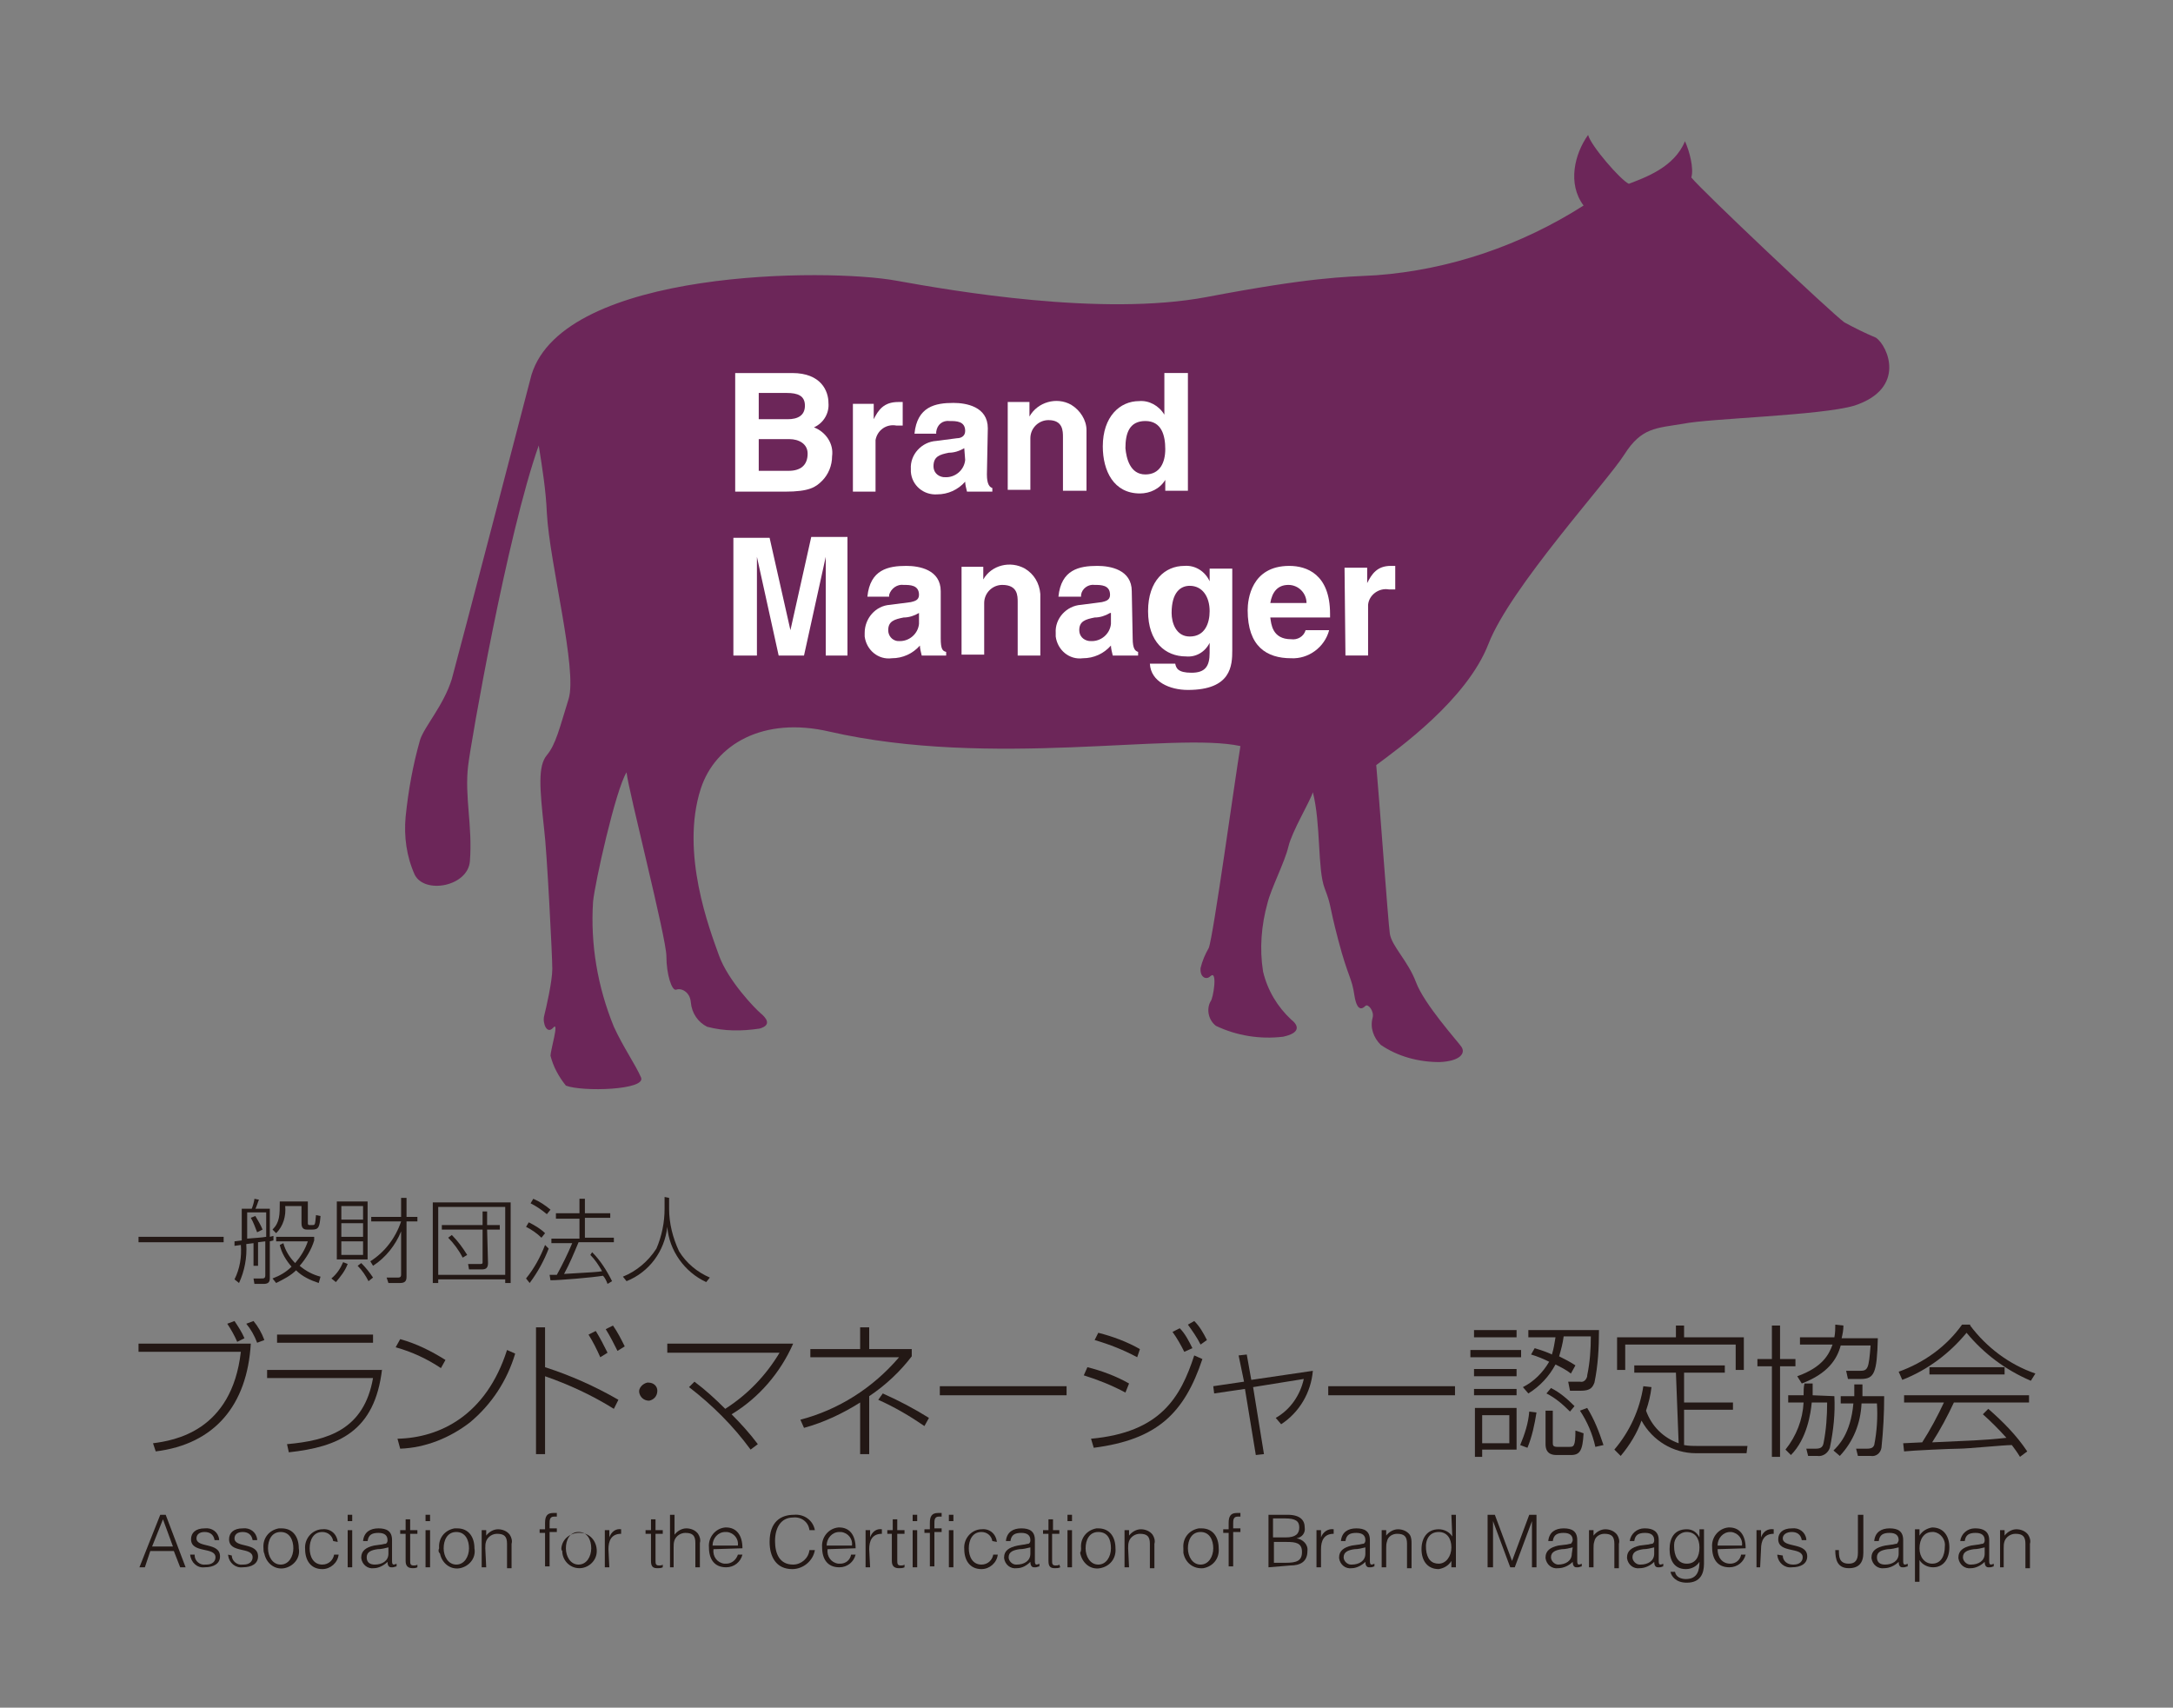 <?xml version="1.0" encoding="utf-8"?>
<!-- Generator: Adobe Illustrator 24.3.0, SVG Export Plug-In . SVG Version: 6.00 Build 0)  -->
<svg version="1.1" id="レイヤー_1" xmlns="http://www.w3.org/2000/svg" xmlns:xlink="http://www.w3.org/1999/xlink" x="0px"
	 y="0px" viewBox="0 0 240 188.6" style="enable-background:new 0 0 240 188.6;" xml:space="preserve">
<rect x="0" y="0" width="240" height="188.6" fill="#808080" stroke="none"/>
<style type="text/css">
	.st0{fill:#6C2659;}
	.st1{fill:#FFFFFF;}
	.st2{fill:#231815;}
</style>
<g id="レイヤー_2_1_">
	<g id="レイヤー_1-2">
		<path class="st0" d="M207.2,37.3c-1.2-0.5-2.4-1.1-3.5-1.7c-1.4-1-15.8-14.6-16.9-16c0.3-1-0.2-2.9-0.7-4c-1.2,2.9-4.4,4-6.2,4.7
			c-0.9-0.4-4.2-4.2-4.5-5.4c-1.5,2.1-2.3,5.4-0.5,7.8c-6.9,4.4-14.8,7.1-22.9,7.7c-3.7,0.2-7.1,0.2-18.7,2.4S105.1,32.1,99,31
			c-7.6-1.4-36.7-1.3-40.3,10.4c-0.1,0.4-8.1,31.1-8.8,33.6c-0.9,2.9-3,5.2-3.5,6.7c-0.8,2.8-1.3,5.6-1.6,8.5
			c-0.2,2.2,0.1,4.4,1,6.4c1.1,2.2,5.9,1.3,6.1-1.5c0.3-3.9-0.6-7.1-0.2-10.5c0.3-2.6,4.3-25.5,7.8-35.4c0.4,2.5,0.8,5,0.9,7.5
			c0.3,5.5,3.4,17.3,2.4,20.5s-1.4,5-2.4,6.2s-0.8,3.6-0.3,8.2c0.3,2.3,0.9,14,0.9,15.4s-0.7,4.4-0.9,5.2s0.3,2.1,1,1.3
			s-0.3,2.5-0.3,3.1c0.3,1.2,0.9,2.3,1.7,3.3c1.8,0.7,8.9,0.5,8.3-0.9s-2-3.4-3-5.6c-1.8-4.4-2.6-9.1-2.3-13.8
			c0.2-2.1,2.5-12.4,3.7-14.3c0.2,2,4.4,18.3,4.4,20.3s0.6,3.9,1.1,3.7s1.5,0.2,1.6,1.4c0.1,1.2,0.8,2.2,1.8,2.7
			c1.9,0.5,3.8,0.5,5.8,0.2c1.4-0.4,0.7-1.2,0.1-1.7s-3.6-3.6-4.6-6.4s-4.3-11.3-2-18.4c1.6-4.9,6.9-8,14.2-6.3
			c17.9,4.1,38.1,0,45.4,1.6c-0.6,3.6-3,21.1-3.5,22.3c-0.4,0.7-0.7,1.4-0.9,2.2c-0.1,1,0.6,1.4,1.1,0.9c0.8-0.7,0.3,2.5,0,2.8
			c-0.5,0.9-0.2,2.1,0.6,2.7c2.3,1.1,4.9,1.5,7.4,1.2c1.9-0.4,1.8-1.2,0.9-1.9c-1.5-1.4-2.6-3.2-3.1-5.3c-0.4-2.5-0.2-5.1,0.5-7.6
			c0.4-1.6,1.9-4.5,2.3-6.2s2.4-5,2.7-6c0.9,3.5,0.5,8.5,1.3,10.6s0.4,1.5,1.5,5.7s1.5,4.1,1.8,6.2c0.3,1.8,0.9,1.4,1.2,1.1
			s1,0.6,0.8,1.3c-0.3,1.1,0.1,2.2,0.9,3c1.9,1.3,4.2,1.9,6.5,1.9c2.3-0.1,2.9-1,2.4-1.7s-4.1-4.7-5-7.1s-2.7-4-2.9-5.4
			s-1.2-15.4-1.5-18.6c2.4-1.8,10-7.2,12.4-13.4s13.1-17.9,15-20.9s3.5-2.9,6.5-3.4c2.9-0.6,15.2-0.9,18.9-2
			C210.6,42.9,208.5,38.2,207.2,37.3z"/>
		<path class="st1" d="M81.2,41.2h6.3c3.2,0,4,2,4,3.3c0.1,1.1-0.5,2.2-1.6,2.7c1.3,0.5,2.2,1.8,2,3.2c0,1-0.4,2-1.1,2.7
			c-0.7,0.7-1.4,1.2-4.1,1.2h-5.5V41.2z M83.8,46.3H87c1.1,0,1.9-0.4,1.9-1.5s-0.8-1.4-2-1.4h-3.1L83.8,46.3z M83.8,52h3.3
			c1.3,0,2.1-0.6,2.1-1.9c0-1.1-1-1.6-2-1.6h-3.4L83.8,52z"/>
		<path class="st1" d="M94.1,44.6h2.4v1.7l0,0c0.5-1,1.1-1.9,2.7-1.9h0.5V47c-0.2,0-0.5,0-0.7,0c-1.1-0.2-2.1,0.5-2.3,1.6
			c0,0.2,0,0.5,0,0.7v5h-2.5V44.6z"/>
		<path class="st1" d="M109,52.4c0,1.1,0.3,1.4,0.6,1.5v0.4h-2.8c-0.1-0.4-0.2-0.8-0.2-1.1c-0.8,0.9-1.9,1.4-3.1,1.4
			c-1.5,0.1-2.8-1-2.9-2.5c0-0.1,0-0.2,0-0.3c-0.1-1.6,1.2-3,2.8-3.1l2.3-0.3c0.4,0,0.9-0.2,0.9-0.8c0-1.1-1-1.1-1.7-1.1
			c-0.8-0.1-1.4,0.4-1.5,1.2c0,0.1,0,0.1,0,0.2h-2.4c0.3-3,2.3-3.4,4.3-3.4c1.4,0,3.8,0.4,3.8,2.8L109,52.4z M106.5,49.5
			c-0.5,0.3-1.1,0.5-1.7,0.5c-1,0.2-1.7,0.4-1.7,1.5c0,0.6,0.4,1.1,1.1,1.2c0,0,0.1,0,0.1,0c1.2,0.1,2.2-0.8,2.3-1.9L106.5,49.5z"/>
		<path class="st1" d="M120,54.2h-2.6v-5.9c0-0.7,0-1.9-1.6-1.9c-1.1,0-2,0.9-2,2c0,0.1,0,0.2,0,0.2v5.5h-2.5v-9.7h2.4V46l0,0
			c0.9-1.6,3-2.2,4.6-1.3c1,0.6,1.7,1.7,1.7,2.8V54.2z"/>
		<path class="st1" d="M131.2,54.2h-2.5V53l0,0c-0.6,1-1.7,1.5-2.8,1.5c-2.9,0-4.1-2.5-4.1-5.2c0-3.3,1.9-5,4-5
			c1.1-0.1,2.2,0.5,2.8,1.5l0,0v-4.6h2.6L131.2,54.2z M126.5,52.4c1.6,0,2.2-1.3,2.2-2.8s-0.4-3.1-2.2-3.1s-2.2,1.4-2.2,3
			C124.4,50.6,124.8,52.4,126.5,52.4z"/>
		<path class="st1" d="M93.7,72.4h-2.5V61.5l0,0l-2.4,10.9H86l-2.4-10.9l0,0v10.9h-2.6v-13h4l2.3,10.2l0,0l2.3-10.3h4V72.4z"/>
		<path class="st1" d="M103.9,70.5c0,1.2,0.2,1.4,0.6,1.5v0.4h-2.7c-0.1-0.4-0.2-0.8-0.2-1.1c-0.8,0.9-1.9,1.4-3.1,1.4
			c-1.5,0.2-2.8-0.9-3-2.4c0-0.1,0-0.3,0-0.4c0-1.6,1.2-3,2.8-3.1l2.3-0.3c0.4-0.1,0.9-0.2,0.9-0.8c0-1.1-1-1.1-1.7-1.1
			c-0.7-0.1-1.4,0.4-1.6,1.1c0,0.1,0,0.1,0,0.2h-2.4c0.3-3,2.3-3.4,4.3-3.4c1.4,0,3.8,0.4,3.8,2.8L103.9,70.5z M101.5,67.7
			c-0.5,0.3-1.1,0.5-1.7,0.5c-1,0.2-1.7,0.4-1.7,1.4c0,0.6,0.4,1.1,1,1.2c0,0,0.1,0,0.1,0c1.2,0.1,2.2-0.8,2.3-1.9L101.5,67.7z"/>
		<path class="st1" d="M114.9,72.4h-2.5v-5.9c0-0.7,0-1.9-1.7-1.9c-1.1,0-2,0.9-2,2c0,0.1,0,0.2,0,0.2v5.5h-2.5v-9.7h2.4v1.4l0,0
			c0.9-1.6,3-2.1,4.6-1.2c1,0.6,1.6,1.6,1.7,2.8L114.9,72.4z"/>
		<path class="st1" d="M125.1,70.5c0,1.2,0.3,1.4,0.6,1.5v0.4h-2.8c-0.1-0.4-0.2-0.8-0.2-1.1c-0.8,0.9-1.9,1.4-3.1,1.4
			c-1.5,0.2-2.8-0.9-3-2.4c0-0.1,0-0.3,0-0.4c-0.1-1.6,1.2-3,2.8-3.1c0,0,0,0,0,0l2.3-0.3c0.4-0.1,0.9-0.2,0.9-0.8
			c0-1.1-1-1.1-1.7-1.1c-0.7-0.1-1.4,0.4-1.5,1.1c0,0.1,0,0.1,0,0.2h-2.5c0.3-3,2.3-3.4,4.3-3.4c1.4,0,3.8,0.4,3.8,2.8L125.1,70.5z
			 M122.6,67.7c-0.5,0.3-1.1,0.5-1.7,0.5c-1,0.2-1.7,0.4-1.7,1.4c0,0.6,0.4,1.1,1.1,1.2c0,0,0.1,0,0.1,0c1.2,0.1,2.2-0.8,2.3-1.9
			V67.7z"/>
		<path class="st1" d="M136.1,62.7v9.1c0,1.7-0.1,4.4-4.9,4.4c-2,0-4.1-0.9-4.2-2.9h2.8c0.1,0.5,0.3,1,1.8,1s2-0.7,2-2.2V71l0,0
			c-0.5,1-1.5,1.6-2.6,1.5c-2.3,0-4.2-1.6-4.2-5s1.9-5,4-5c1.2-0.1,2.3,0.6,2.8,1.7l0,0v-1.4H136.1z M131.4,70.3
			c1.7,0,2.2-1.5,2.2-2.8c0-1.6-0.8-2.8-2.2-2.8c-1,0-2,0.7-2,3C129.4,68.8,129.9,70.3,131.4,70.3z"/>
		<path class="st1" d="M146.8,69.6c-0.5,1.9-2.3,3.2-4.2,3.1c-2.7,0-4.8-1.3-4.8-5.3c0-1.2,0.4-4.9,4.6-4.9c1.9,0,4.5,0.9,4.5,5.3
			v0.4h-6.6c0.1,0.7,0.2,2.4,2.3,2.4c0.7,0.1,1.4-0.3,1.6-1L146.8,69.6z M144.3,66.6c0-1.1-0.9-2-2-2c-1.2,0-1.8,0.8-2,2H144.3z"/>
		<path class="st1" d="M148.5,62.7h2.5v1.7l0,0c0.5-1,1.1-1.9,2.6-1.9c0.2,0,0.3,0,0.5,0v2.6c-0.2,0-0.5,0-0.7,0
			c-1.1-0.2-2.2,0.6-2.3,1.7c0,0.2,0,0.4,0,0.6v5h-2.5L148.5,62.7z"/>
		<path class="st2" d="M15.4,173.1l2.3-5.8h0.6l2.2,5.8h-0.6l-0.7-1.8h-2.6l-0.6,1.8H15.4z M16.8,170.8h2.3l-1.1-3L16.8,170.8z"/>
		<path class="st2" d="M21.5,171.8c0,0.6,0.6,1.1,1.2,1c0,0,0,0,0.1,0c0.7,0,1-0.4,1-0.8c0-1.2-2.7-0.4-2.7-2c0-0.7,0.5-1.2,1.5-1.2
			c0.8-0.1,1.5,0.4,1.6,1.2c0,0,0,0.1,0,0.1h-0.5c-0.1-0.6-0.5-0.9-1.1-0.9s-0.9,0.3-0.9,0.7c0,1.1,2.6,0.4,2.6,2
			c0,0.8-0.7,1.2-1.7,1.2c-0.8,0.1-1.5-0.5-1.6-1.4c0,0,0,0,0,0H21.5z"/>
		<path class="st2" d="M25.6,171.8c0,0.6,0.6,1.1,1.2,1c0,0,0.1,0,0.1,0c0.7,0,1-0.4,1-0.8c0-1.2-2.6-0.4-2.6-2
			c0-0.7,0.5-1.2,1.5-1.2c0.8-0.1,1.5,0.4,1.6,1.2c0,0,0,0.1,0,0.1h-0.5c-0.1-0.6-0.5-0.9-1.1-0.9s-0.9,0.3-0.9,0.7
			c0,1.1,2.6,0.4,2.6,2c0,0.8-0.7,1.2-1.7,1.2c-0.8,0.1-1.5-0.5-1.6-1.3c0,0,0-0.1,0-0.1L25.6,171.8z"/>
		<path class="st2" d="M29.1,171c-0.1-1.1,0.6-2,1.7-2.2c0.1,0,0.2,0,0.3,0c1.3,0,1.9,1,1.9,2.2c0.2,1.1-0.6,2-1.6,2.2
			c-1.1,0.2-2-0.6-2.2-1.6C29.1,171.4,29.1,171.2,29.1,171L29.1,171z M31,169.2c-1,0-1.4,0.9-1.4,1.8s0.5,1.8,1.4,1.8
			s1.4-0.9,1.4-1.8S32,169.2,31,169.2z"/>
		<path class="st2" d="M36.8,170.2c-0.1-0.6-0.6-1-1.2-1c-1,0-1.4,0.9-1.4,1.8s0.4,1.8,1.4,1.8c0.7,0,1.2-0.5,1.3-1.1h0.5
			c-0.1,0.9-0.9,1.6-1.8,1.6c-1.3,0-1.9-1-1.9-2.2c-0.1-1.1,0.7-2.1,1.8-2.2c0,0,0.1,0,0.1,0c0.9-0.1,1.6,0.5,1.7,1.4c0,0,0,0,0,0
			L36.8,170.2z"/>
		<path class="st2" d="M38.4,168v-0.7h0.5v0.7H38.4z M38.4,173.1v-4.1h0.5v4.1H38.4z"/>
		<path class="st2" d="M42,170.6c0.2,0,0.4-0.1,0.6-0.1c0.2-0.1,0.2-0.3,0.2-0.4c0-0.5-0.3-0.8-1-0.8s-1.1,0.2-1.2,0.9h-0.5
			c0.1-1,0.8-1.4,1.7-1.4s1.5,0.3,1.5,1.3v2.3c0,0.4,0.1,0.5,0.5,0.3v0.3c-0.1,0-0.3,0.1-0.4,0.1c-0.1,0-0.1,0-0.2,0
			c-0.3,0-0.4-0.3-0.4-0.6c-0.4,0.4-1,0.7-1.5,0.7c-0.7,0.1-1.3-0.4-1.4-1.1c0,0,0,0,0-0.1c0-0.7,0.5-1.1,1.4-1.3L42,170.6z
			 M42.9,170.9c-0.4,0.1-0.8,0.2-1.2,0.2c-0.7,0.1-1.2,0.3-1.2,0.9s0.4,0.8,0.9,0.8c0.8,0,1.5-0.4,1.5-1.2V170.9z"/>
		<path class="st2" d="M46.1,173.1c-0.2,0.1-0.4,0.1-0.5,0.1c-0.5,0-0.8-0.2-0.8-0.8v-3h-0.6V169h0.6v-1.2h0.5v1.2h0.8v0.4h-0.8v2.9
			c0,0.4,0,0.6,0.4,0.6c0.1,0,0.3,0,0.4-0.1V173.1z"/>
		<path class="st2" d="M47,168v-0.7h0.5v0.7H47z M47,173.1v-4.1h0.5v4.1H47z"/>
		<path class="st2" d="M48.5,171c-0.1-1.1,0.6-2,1.7-2.2c0.1,0,0.2,0,0.3,0c1.3,0,1.9,1,1.9,2.2c0.2,1.1-0.6,2-1.6,2.2
			c-1.1,0.2-2-0.6-2.2-1.6C48.4,171.4,48.4,171.2,48.5,171z M50.4,169.2c-1,0-1.4,0.9-1.4,1.8s0.5,1.8,1.4,1.8s1.4-0.9,1.4-1.8
			S51.4,169.2,50.4,169.2L50.4,169.2z"/>
		<path class="st2" d="M53.7,173.1h-0.5v-4.1h0.5v0.6c0.3-0.4,0.8-0.7,1.3-0.7c0.5,0,1,0.2,1.3,0.6c0.2,0.3,0.3,0.7,0.2,1v2.7H56
			v-2.7c0-0.8-0.3-1.1-1.1-1.1c-0.5,0-1,0.3-1.2,0.8c-0.1,0.3-0.1,0.5-0.1,0.8L53.7,173.1z"/>
		<path class="st2" d="M59.6,169.3v-0.4h0.6v-0.7c0-0.7,0.2-1.1,0.9-1.1c0.1,0,0.3,0,0.4,0v0.4h-0.3c-0.5,0-0.5,0.4-0.5,0.8v0.5h0.8
			v0.4h-0.8v3.8h-0.5v-3.7H59.6z"/>
		<path class="st2" d="M62,171c0.1-1.1,1.1-1.8,2.2-1.7c1.1,0.1,1.8,1.1,1.7,2.2c-0.1,1-1,1.7-1.9,1.7c-1.1,0-1.9-0.9-1.9-1.9
			C62,171.2,62,171.1,62,171z M63.9,169.2c-1,0-1.4,0.9-1.4,1.8s0.5,1.8,1.4,1.8s1.4-0.9,1.4-1.8S64.9,169.2,63.9,169.2L63.9,169.2z
			"/>
		<path class="st2" d="M67.3,173.1h-0.5v-4.1h0.5v0.8l0,0c0.2-0.6,0.7-1,1.3-0.9v0.5c-1.1,0-1.4,0.8-1.4,1.7L67.3,173.1z"/>
		<path class="st2" d="M73.2,173.1c-0.2,0.1-0.4,0.1-0.6,0.1c-0.5,0-0.7-0.2-0.7-0.8v-3h-0.6V169h0.6v-1.2h0.5v1.2h0.8v0.4h-0.8v2.9
			c0,0.4,0,0.6,0.4,0.6c0.1,0,0.3,0,0.4-0.1L73.2,173.1z"/>
		<path class="st2" d="M74,173.1v-5.8h0.5v2.2c0.3-0.4,0.8-0.7,1.3-0.7c0.5,0,1,0.2,1.3,0.6c0.2,0.3,0.3,0.7,0.2,1v2.7h-0.5v-2.7
			c0-0.8-0.3-1.1-1.1-1.1c-0.5,0-1,0.3-1.2,0.8c-0.1,0.3-0.1,0.5-0.1,0.8v2.2L74,173.1z"/>
		<path class="st2" d="M78.8,171.1c-0.1,0.8,0.4,1.5,1.2,1.6c0.1,0,0.1,0,0.2,0c0.6,0,1.1-0.4,1.3-1H82c-0.2,0.8-0.9,1.4-1.8,1.4
			c-1.3,0-1.9-0.9-1.9-2.2c-0.1-1.1,0.7-2.1,1.8-2.2c0,0,0.1,0,0.1,0c1.1,0,1.8,0.8,1.8,2.3L78.8,171.1z M81.5,170.7
			c0.1-0.7-0.4-1.4-1.2-1.5c-0.1,0-0.1,0-0.2,0c-0.8,0-1.4,0.7-1.4,1.5H81.5z"/>
		<path class="st2" d="M89.4,169c-0.1-0.9-0.9-1.5-1.8-1.4c-1.4,0-2,1.2-2,2.6s0.5,2.6,2,2.6c0.9,0,1.7-0.7,1.8-1.6H90
			c-0.2,1.2-1.3,2.1-2.5,2.1c-1.8,0-2.5-1.4-2.5-3c0-2.2,1.2-3,2.7-3c1.1-0.1,2.1,0.6,2.3,1.7H89.4z"/>
		<path class="st2" d="M91.4,171.1c-0.1,0.8,0.4,1.5,1.2,1.6c0.1,0,0.1,0,0.2,0c0.6,0,1.1-0.4,1.2-1h0.5c-0.2,0.8-0.9,1.4-1.8,1.4
			c-1.3,0-1.9-0.9-1.9-2.2c-0.1-1.1,0.7-2.1,1.8-2.2c0,0,0.1,0,0.1,0c1.1,0,1.8,0.8,1.8,2.3L91.4,171.1z M94.1,170.7
			c0.1-0.7-0.4-1.4-1.2-1.5c-0.1,0-0.1,0-0.2,0c-0.8,0-1.4,0.7-1.4,1.5H94.1z"/>
		<path class="st2" d="M96.1,173.1h-0.5v-4.1h0.5v0.8l0,0c0.2-0.6,0.7-1,1.3-0.9v0.5c-1.1,0-1.4,0.8-1.4,1.7L96.1,173.1z"/>
		<path class="st2" d="M99.9,173.1c-0.2,0.1-0.4,0.1-0.6,0.1c-0.5,0-0.8-0.2-0.8-0.8v-3H98V169h0.6v-1.2h0.5v1.2h0.8v0.4h-0.8v2.9
			c0,0.4,0,0.6,0.4,0.6c0.1,0,0.3,0,0.4-0.1L99.9,173.1z"/>
		<path class="st2" d="M100.8,168v-0.7h0.5v0.7H100.8z M100.8,173.1v-4.1h0.5v4.1H100.8z"/>
		<path class="st2" d="M102.1,169.3v-0.4h0.6v-0.7c0-0.7,0.2-1.1,0.9-1.1c0.1,0,0.3,0,0.4,0v0.4h-0.3c-0.5,0-0.5,0.4-0.5,0.8v0.5
			h0.8v0.4h-0.8v3.8h-0.5v-3.7H102.1z"/>
		<path class="st2" d="M104.8,168v-0.7h0.5v0.7H104.8z M104.8,173.1v-4.1h0.5v4.1H104.8z"/>
		<path class="st2" d="M109.6,170.2c-0.1-0.6-0.6-1-1.2-1c-1,0-1.4,0.9-1.4,1.8s0.4,1.8,1.4,1.8c0.7,0,1.2-0.5,1.3-1.1h0.5
			c-0.1,0.9-0.9,1.6-1.8,1.6c-1.3,0-1.9-1-1.9-2.2c-0.1-1.1,0.7-2.1,1.8-2.2c0,0,0.1,0,0.1,0c0.9-0.1,1.6,0.5,1.7,1.4c0,0,0,0,0,0
			L109.6,170.2z"/>
		<path class="st2" d="M113,170.6c0.2,0,0.4-0.1,0.6-0.1c0.2-0.1,0.2-0.3,0.2-0.4c0-0.5-0.3-0.8-1-0.8s-1.1,0.2-1.2,0.9h-0.5
			c0.1-1,0.8-1.4,1.7-1.4s1.5,0.3,1.5,1.3v2.3c0,0.4,0.1,0.5,0.5,0.3v0.3c-0.1,0-0.3,0.1-0.4,0.1h-0.2c-0.3,0-0.4-0.3-0.4-0.6
			c-0.4,0.4-0.9,0.7-1.5,0.7c-0.7,0.1-1.3-0.4-1.4-1.1c0,0,0-0.1,0-0.1c0-0.7,0.5-1.1,1.5-1.3L113,170.6z M113.8,170.9
			c-0.4,0.1-0.8,0.2-1.2,0.2c-0.7,0.1-1.2,0.3-1.2,0.9c0,0.4,0.4,0.8,0.8,0.8c0,0,0,0,0.1,0c0.8,0,1.5-0.4,1.5-1.2V170.9z"/>
		<path class="st2" d="M117.1,173.1c-0.2,0.1-0.4,0.1-0.6,0.1c-0.5,0-0.7-0.2-0.7-0.8v-3h-0.6V169h0.6v-1.2h0.5v1.2h0.7v0.4h-0.8
			v2.9c0,0.4,0,0.6,0.4,0.6c0.1,0,0.3,0,0.4-0.1L117.1,173.1z"/>
		<path class="st2" d="M117.9,168v-0.7h0.5v0.7H117.9z M117.9,173.1v-4.1h0.5v4.1H117.9z"/>
		<path class="st2" d="M119.4,171c-0.1-1.1,0.6-2,1.7-2.2c0.1,0,0.2,0,0.2,0c1.3,0,1.9,1,1.9,2.2c0.1,1.1-0.6,2-1.7,2.2
			s-2-0.6-2.2-1.7C119.4,171.3,119.4,171.2,119.4,171z M121.3,169.2c-1,0-1.4,0.9-1.4,1.8s0.5,1.8,1.4,1.8s1.4-0.9,1.4-1.8
			S122.4,169.2,121.3,169.2L121.3,169.2z"/>
		<path class="st2" d="M124.7,173.1h-0.5v-4.1h0.5v0.6c0.3-0.4,0.8-0.7,1.3-0.7c0.5,0,1,0.2,1.3,0.6c0.2,0.3,0.3,0.7,0.2,1v2.7H127
			v-2.7c0-0.8-0.3-1.1-1.1-1.1c-0.5,0-1,0.3-1.2,0.8c-0.1,0.3-0.1,0.5-0.1,0.8L124.7,173.1z"/>
		<path class="st2" d="M130.7,171c-0.1-1.1,0.6-2,1.7-2.2c0.1,0,0.2,0,0.3,0c1.3,0,1.9,1,1.9,2.2c0.1,1.1-0.6,2-1.7,2.2
			c-1.1,0.1-2-0.6-2.2-1.7C130.7,171.3,130.7,171.2,130.7,171L130.7,171z M132.6,169.2c-1,0-1.4,0.9-1.4,1.8s0.5,1.8,1.4,1.8
			s1.4-0.9,1.4-1.8S133.6,169.2,132.6,169.2L132.6,169.2z"/>
		<path class="st2" d="M135.1,169.3v-0.4h0.6v-0.7c0-0.7,0.2-1.1,0.9-1.1c0.1,0,0.3,0,0.4,0v0.4h-0.3c-0.5,0-0.5,0.4-0.5,0.8v0.5
			h0.8v0.4h-0.8v3.8h-0.5v-3.7H135.1z"/>
		<path class="st2" d="M140.1,173.1v-5.8h2.1c1.4,0,1.9,0.6,1.9,1.4c0.1,0.6-0.3,1.1-0.9,1.2l0,0c0.7,0.1,1.3,0.7,1.2,1.4
			c0,0,0,0,0,0c0,1.2-0.8,1.6-1.9,1.6L140.1,173.1z M140.6,169.8h1.4c1.1,0,1.5-0.4,1.5-1.1s-0.4-1-1.6-1h-1.3L140.6,169.8z
			 M140.6,172.6h1.4c1.2,0,1.8-0.2,1.8-1.2s-0.7-1.1-1.7-1.1h-1.4V172.6z"/>
		<path class="st2" d="M145.9,173.1h-0.5v-4.1h0.5v0.8l0,0c0.2-0.6,0.8-1,1.4-0.9v0.5c-1.1,0-1.4,0.8-1.4,1.7L145.9,173.1z"/>
		<path class="st2" d="M150,170.6c0.2,0,0.4-0.1,0.6-0.1c0.2-0.1,0.2-0.3,0.2-0.4c0-0.5-0.3-0.8-1-0.8s-1.1,0.2-1.2,0.9h-0.5
			c0.1-1,0.8-1.4,1.7-1.4s1.5,0.3,1.5,1.3v2.3c0,0.4,0.1,0.5,0.5,0.3v0.3c-0.1,0-0.2,0.1-0.4,0.1c-0.1,0-0.1,0-0.2,0
			c-0.3,0-0.4-0.3-0.4-0.6c-0.4,0.4-1,0.7-1.5,0.7c-0.7,0.1-1.3-0.4-1.4-1.1c0,0,0-0.1,0-0.1c0-0.7,0.5-1.1,1.4-1.3L150,170.6z
			 M150.8,170.9c-0.4,0.1-0.8,0.2-1.2,0.2c-0.7,0.1-1.2,0.3-1.2,0.9c0,0.4,0.4,0.8,0.8,0.8c0,0,0,0,0.1,0c0.8,0,1.5-0.4,1.5-1.2
			V170.9z"/>
		<path class="st2" d="M153.1,173.1h-0.5v-4.1h0.5v0.6c0.3-0.4,0.8-0.7,1.3-0.7c0.5,0,1,0.2,1.3,0.6c0.2,0.3,0.2,0.7,0.2,1v2.7h-0.5
			v-2.7c0-0.8-0.3-1.1-1.1-1.1c-0.5,0-1,0.3-1.1,0.8c-0.1,0.3-0.1,0.5-0.1,0.8V173.1z"/>
		<path class="st2" d="M160.3,167.3h0.5v5.8h-0.5v-0.7l0,0c-0.3,0.5-0.8,0.8-1.4,0.9c-1.3,0-1.9-1-1.9-2.2s0.6-2.2,1.9-2.2
			c0.6,0,1.2,0.3,1.5,0.8L160.3,167.3z M158.9,169.2c-1,0-1.5,0.8-1.4,1.9s0.6,1.6,1.4,1.6s1.4-0.8,1.4-1.8S159.8,169.2,158.9,169.2
			z"/>
		<path class="st2" d="M164.3,173.1v-5.8h0.8l1.9,5.1l0,0l1.9-5.1h0.8v5.8h-0.5v-5.1l0,0l-1.9,5.1h-0.5l-1.9-5.1l0,0v5.1H164.3z"/>
		<path class="st2" d="M172.9,170.6c0.2,0,0.4-0.1,0.6-0.1c0.1-0.1,0.2-0.3,0.2-0.4c0-0.5-0.3-0.8-1-0.8s-1.1,0.2-1.2,0.9H171
			c0.1-1,0.8-1.4,1.7-1.4s1.5,0.3,1.5,1.3v2.3c0,0.4,0.1,0.5,0.5,0.3v0.3c-0.1,0-0.3,0.1-0.4,0.1h-0.2c-0.3,0-0.4-0.3-0.4-0.6
			c-0.4,0.4-1,0.7-1.6,0.7c-0.7,0.1-1.3-0.4-1.4-1.1c0,0,0-0.1,0-0.1c0-0.7,0.5-1.1,1.4-1.3L172.9,170.6z M173.7,170.9
			c-0.4,0.1-0.8,0.2-1.2,0.2c-0.7,0.1-1.2,0.3-1.2,0.9c0,0.4,0.4,0.8,0.8,0.8c0,0,0,0,0,0c0.8,0,1.5-0.4,1.5-1.2L173.7,170.9z"/>
		<path class="st2" d="M176,173.1h-0.5v-4.1h0.5v0.6c0.3-0.4,0.8-0.7,1.3-0.7c0.5,0,1,0.2,1.3,0.6c0.2,0.3,0.3,0.7,0.2,1v2.7h-0.5
			v-2.7c0-0.8-0.3-1.1-1.1-1.1c-0.5,0-1,0.3-1.1,0.8c-0.1,0.3-0.1,0.5-0.1,0.8V173.1z"/>
		<path class="st2" d="M181.9,170.6c0.2,0,0.4-0.1,0.6-0.1c0.2-0.1,0.2-0.3,0.2-0.4c0-0.5-0.3-0.8-1-0.8s-1.1,0.2-1.2,0.9H180
			c0.1-0.8,0.8-1.4,1.6-1.4c0,0,0.1,0,0.1,0c0.8,0,1.5,0.3,1.5,1.3v2.3c0,0.4,0.1,0.5,0.5,0.3v0.3c-0.1,0-0.2,0.1-0.4,0.1
			c-0.1,0-0.1,0-0.2,0c-0.3,0-0.4-0.3-0.4-0.6c-0.4,0.4-1,0.7-1.6,0.7c-0.7,0.1-1.3-0.4-1.4-1.1c0,0,0-0.1,0-0.1
			c0-0.7,0.5-1.1,1.4-1.3L181.9,170.6z M182.7,170.9c-0.4,0.1-0.8,0.2-1.2,0.2c-0.7,0.1-1.2,0.3-1.2,0.9c0,0.4,0.4,0.8,0.8,0.8
			c0,0,0,0,0.1,0c0.8,0,1.5-0.4,1.5-1.2V170.9z"/>
		<path class="st2" d="M187.7,168.9h0.5v3.8c0,1.1-0.4,2.1-1.9,2.1c-1.2,0-1.7-0.7-1.8-1.2h0.5c0.1,0.6,0.7,0.8,1.2,0.8
			c1.3,0,1.5-1,1.5-1.9c-0.3,0.5-0.9,0.8-1.5,0.8c-1.3,0-1.8-1-1.8-2.2s0.5-2.2,1.9-2.2c0.6,0,1.1,0.3,1.4,0.9l0,0L187.7,168.9z
			 M186.3,169.2c-0.8,0-1.4,0.7-1.4,1.4c0,0.1,0,0.1,0,0.2c0,1,0.4,1.9,1.4,1.9s1.4-0.8,1.4-1.8S187.2,169.2,186.3,169.2
			L186.3,169.2z"/>
		<path class="st2" d="M189.7,171.1c0,0.9,0.5,1.6,1.4,1.6c0.6,0,1.1-0.4,1.2-1h0.5c-0.2,0.8-0.9,1.4-1.8,1.4
			c-1.3,0-1.9-0.9-1.9-2.2c-0.1-1.1,0.7-2.1,1.8-2.2c0,0,0.1,0,0.1,0c1.1,0,1.8,0.8,1.8,2.3L189.7,171.1z M192.4,170.7
			c0.1-0.7-0.4-1.4-1.2-1.5c0,0-0.1,0-0.1,0c-0.8,0-1.4,0.7-1.4,1.5H192.4z"/>
		<path class="st2" d="M194.4,173.1H194v-4.1h0.5v0.8l0,0c0.2-0.6,0.7-1,1.4-0.9v0.5c-1.1,0-1.4,0.8-1.4,1.7L194.4,173.1z"/>
		<path class="st2" d="M196.9,171.8c0,0.6,0.5,1,1.1,1c0,0,0.1,0,0.1,0c0.7,0,1-0.4,1-0.8c0-1.2-2.7-0.4-2.7-2
			c0-0.7,0.5-1.2,1.5-1.2c0.8-0.1,1.5,0.4,1.6,1.2c0,0,0,0.1,0,0.1h-0.5c-0.1-0.6-0.5-0.9-1.1-0.9s-1,0.3-1,0.7c0,1.1,2.7,0.4,2.7,2
			c0,0.8-0.7,1.2-1.7,1.2c-0.8,0.1-1.5-0.5-1.6-1.3c0,0,0-0.1,0-0.1L196.9,171.8z"/>
		<path class="st2" d="M203.1,171.2c0,0.7,0,1.5,1.1,1.5c0.7,0,1-0.4,1-1.2v-4.2h0.6v4.2c0,1.1-0.5,1.7-1.6,1.7c-1.3,0-1.5-1-1.5-2
			L203.1,171.2z"/>
		<path class="st2" d="M208.9,170.6c0.2,0,0.4-0.1,0.6-0.1c0.1-0.1,0.2-0.3,0.2-0.4c0-0.5-0.3-0.8-1-0.8s-1.1,0.2-1.2,0.9H207
			c0.1-1,0.8-1.4,1.7-1.4s1.5,0.3,1.5,1.3v2.3c0,0.4,0.1,0.5,0.5,0.3v0.3c-0.1,0-0.3,0.1-0.4,0.1h-0.2c-0.3,0-0.4-0.3-0.4-0.6
			c-0.4,0.4-1,0.7-1.6,0.7c-0.7,0.1-1.3-0.4-1.4-1.1c0,0,0-0.1,0-0.1c0-0.7,0.5-1.1,1.5-1.3L208.9,170.6z M209.7,170.9
			c-0.4,0.1-0.8,0.2-1.2,0.2c-0.7,0.1-1.2,0.3-1.2,0.9s0.4,0.8,0.9,0.8c0.8,0,1.5-0.4,1.5-1.2L209.7,170.9z"/>
		<path class="st2" d="M212,174.7h-0.5v-5.8h0.5v0.7l0,0c0.3-0.5,0.8-0.8,1.4-0.9c1.3,0,1.9,1,1.9,2.2s-0.6,2.2-1.8,2.2
			c-0.6,0-1.2-0.3-1.5-0.8L212,174.7z M213.4,172.7c1,0,1.4-0.9,1.4-1.9c0.1-0.8-0.5-1.5-1.2-1.6c-0.1,0-0.1,0-0.2,0
			c-0.9,0-1.4,0.8-1.4,1.8S212.6,172.7,213.4,172.7L213.4,172.7z"/>
		<path class="st2" d="M218.4,170.6c0.2,0,0.4-0.1,0.6-0.1c0.2-0.1,0.2-0.3,0.2-0.4c0-0.5-0.3-0.8-1-0.8s-1.1,0.2-1.2,0.9h-0.5
			c0.1-0.8,0.8-1.4,1.6-1.4c0,0,0.1,0,0.1,0c0.8,0,1.5,0.3,1.5,1.3v2.3c0,0.4,0.1,0.5,0.5,0.3v0.3c-0.1,0-0.2,0.1-0.4,0.1
			c-0.1,0-0.1,0-0.2,0c-0.3,0-0.4-0.3-0.4-0.6c-0.4,0.4-1,0.7-1.5,0.7c-0.7,0.1-1.3-0.4-1.4-1.1c0,0,0-0.1,0-0.1
			c0-0.7,0.5-1.1,1.4-1.3L218.4,170.6z M219.2,170.9c-0.4,0.1-0.8,0.2-1.2,0.2c-0.7,0.1-1.2,0.3-1.2,0.9c0,0.4,0.4,0.8,0.8,0.8
			c0,0,0,0,0.1,0c0.8,0,1.5-0.4,1.5-1.2L219.2,170.9z"/>
		<path class="st2" d="M221.4,173.1h-0.5v-4.1h0.5v0.6c0.3-0.4,0.8-0.7,1.3-0.7c0.5,0,1,0.2,1.3,0.6c0.2,0.3,0.3,0.7,0.2,1v2.7h-0.5
			v-2.7c0-0.8-0.3-1.1-1.1-1.1c-0.5,0-1,0.3-1.2,0.8c-0.1,0.3-0.1,0.5-0.1,0.8V173.1z"/>
		<path class="st2" d="M27.7,148.4c-0.4,6.8-4,11.1-10.5,11.9l-0.3-0.9c2.3-0.3,8.7-1.3,9.7-10.1H15.3v-0.9H27.7z M26.2,148.2
			c-0.3-0.7-0.7-1.4-1.1-2l0.8-0.3c0.4,0.6,0.8,1.2,1.1,1.9L26.2,148.2z M28.4,148.3c-0.3-0.8-0.7-1.5-1.2-2.1l0.8-0.3
			c0.5,0.6,0.9,1.3,1.2,2.1L28.4,148.3z"/>
		<path class="st2" d="M42.2,151.2c-0.8,6.9-4.8,8.6-10.3,9.2l-0.2-0.9c4.5-0.4,8.5-1.6,9.5-7.3H29.5v-0.9H42.2z M41.2,147.4v0.9
			H30.6v-0.9H41.2z"/>
		<path class="st2" d="M48.7,151.1c-1.5-1-3.2-1.8-5-2.3l0.5-0.9c1.8,0.5,3.4,1.3,5,2.3L48.7,151.1z M43.9,158.9
			c4.7-0.1,9.8-2.6,12.1-9.8l0.9,0.4c-0.9,3-2.6,5.6-5,7.6c-2.2,1.7-4.9,2.8-7.7,2.9L43.9,158.9z"/>
		<path class="st2" d="M60.2,146.6v4.4c2.8,0.9,5.5,2.1,8.1,3.6l-0.5,1c-2.4-1.5-5-2.7-7.6-3.6v8.6h-1v-14H60.2z M66.3,149.9
			c-0.4-0.9-0.8-1.7-1.3-2.5l0.8-0.4c0.5,0.8,0.9,1.6,1.3,2.4L66.3,149.9z M68.2,149.2c-0.4-0.8-0.8-1.6-1.3-2.4l0.8-0.4
			c0.5,0.7,0.9,1.5,1.3,2.3L68.2,149.2z"/>
		<path class="st2" d="M72.6,153.6c0,0.6-0.4,1-0.9,1.1c-0.6,0-1-0.4-1.1-0.9s0.4-1,0.9-1.1c0,0,0.1,0,0.1,0
			C72.2,152.7,72.6,153.1,72.6,153.6z"/>
		<path class="st2" d="M82.9,160.1c-1.9-2.6-4.2-4.9-6.8-6.9l0.6-0.6c1.2,0.9,2.3,1.9,3.4,3c2.5-1.6,4.5-3.7,6-6.2H73.7v-1h13.9
			c-1.4,3.2-3.8,6-6.8,7.8c1,1,2,2.1,2.9,3.3L82.9,160.1z"/>
		<path class="st2" d="M96,160.6h-1v-5.7c-1.9,1.2-4,2.2-6.2,2.8l-0.4-0.9c4.2-1.1,8-3.5,10.9-6.9h-9.8V149H95v-2.4h1v2.4h4.7v0.8
			c-1.3,1.7-2.9,3.2-4.7,4.4V160.6z M102.1,157.5c-1.6-1.1-3.3-2.1-5.1-2.9l0.5-0.7c1.8,0.8,3.5,1.7,5.1,2.7L102.1,157.5z"/>
		<path class="st2" d="M117.8,153.1v1h-14v-1H117.8z"/>
		<path class="st2" d="M124.3,153.8c-1.5-0.8-3-1.4-4.6-1.9l0.4-0.9c1.6,0.4,3.2,1,4.6,1.8L124.3,153.8z M120.5,158.9
			c7.7-0.7,9.9-4.6,11.4-9.2l0.9,0.4c-2,6-5,8.9-12,9.8L120.5,158.9z M125.6,149.9c-1.5-0.8-3-1.4-4.7-1.9l0.4-0.8
			c1.6,0.4,3.2,1,4.6,1.8L125.6,149.9z M130.8,149.3c-0.4-0.8-0.8-1.5-1.3-2.2l0.8-0.4c0.6,0.6,1,1.4,1.4,2.2L130.8,149.3z
			 M132.6,148.5c-0.4-0.8-0.9-1.5-1.4-2.2l0.7-0.4c0.6,0.6,1,1.3,1.4,2.1L132.6,148.5z"/>
		<path class="st2" d="M136.8,149.7l0.9-0.1l0.5,2.8l6.8-1c-0.2,2.4-1.5,4.6-3.5,5.9l-0.6-0.7c1.6-0.9,2.7-2.5,3.1-4.3l-5.6,0.9
			l1.2,7.4l-0.9,0.1l-1.2-7.3l-3.4,0.5l-0.1-0.8l3.4-0.5L136.8,149.7z"/>
		<path class="st2" d="M160.7,153.1v1h-14v-1H160.7z"/>
		<path class="st2" d="M168,149.1v0.8h-5.6v-0.8H168z M167.5,146.9v0.8h-4.7v-0.8H167.5z M167.5,151.2v0.8h-4.7v-0.8L167.5,151.2z
			 M167.5,153.4v0.7h-4.7v-0.7H167.5z M167.5,155.5v4.6h-3.8v0.8h-0.8v-5.4L167.5,155.5z M166.7,156.3h-3v3.1h3V156.3z M167.9,159.6
			c0.5-1.2,0.9-2.4,1-3.7l0.8,0.1c-0.2,1.3-0.5,2.7-1,3.9L167.9,159.6z M173.5,151.7c-0.5-0.4-1.1-0.7-1.7-1c-0.7,1.3-1.7,2.4-3,3.2
			l-0.6-0.7c1.2-0.6,2.2-1.6,2.9-2.8c-0.6-0.3-1.3-0.6-2-0.8l0.4-0.7c1,0.3,1.5,0.5,1.9,0.7c0.2-0.6,0.3-1.3,0.4-1.9h-3v-0.8h7.8
			c0,1.9-0.1,3.9-0.5,5.8c-0.2,0.5-0.4,0.9-1.5,0.9h-1.2l-0.2-1h1.3c0.4,0.1,0.7-0.2,0.8-0.6c0,0,0,0,0-0.1c0.3-1.4,0.4-2.9,0.4-4.3
			h-3c-0.1,0.8-0.3,1.5-0.5,2.2c0.6,0.3,1.2,0.6,1.8,1L173.5,151.7z M171.5,155.7v3.6c0,0.3,0,0.5,0.5,0.5h1.3c0.5,0,0.7,0,0.7-1.8
			l0.9,0.3c-0.1,1.9-0.4,2.4-1.4,2.4h-1.5c-0.4,0-1.3,0-1.3-1.2v-3.7H171.5z M173.4,155.9c-0.8-0.8-1.6-1.5-2.6-2l0.5-0.6
			c1,0.5,1.8,1.2,2.6,2L173.4,155.9z M176.2,159.8c-0.3-1.4-0.9-2.8-1.7-4l0.8-0.3c0.8,1.3,1.3,2.6,1.8,4.1L176.2,159.8z"/>
		<path class="st2" d="M185.1,151.6h-4.6v-0.8h10v0.8H186v3.3h5.4v0.8H186v3.9c0.5,0.1,1.1,0.1,1.6,0.1h5.4l-0.1,0.8h-5.6
			c-2.5,0-4.8-1.4-6-3.6c-0.5,1.4-1.3,2.7-2.3,3.9l-0.7-0.7c1.7-2,2.8-4.4,3.2-7l0.9,0.1c-0.1,0.9-0.3,1.7-0.6,2.6
			c0.6,1.7,1.9,3,3.6,3.6L185.1,151.6z M186,146.4v1.3h6.6v3.6h-0.9v-2.8h-12.2v2.8h-0.9v-3.6h6.5v-1.3H186z"/>
		<path class="st2" d="M196.6,146.4v3.7h1.7v0.8h-1.7v10h-0.9v-10h-1.6v-0.8h1.6v-3.7H196.6z M202.6,154.2c0.1,1.9-0.1,3.8-0.5,5.7
			c-0.2,0.6-0.8,1-1.4,0.9h-1l-0.2-0.8h1c0.5,0,0.8-0.1,0.9-0.6c0.3-1.5,0.4-3,0.4-4.5h-1.7c-0.1,1.1-0.5,4-2.3,5.8l-0.6-0.6
			c1.2-1.5,1.9-3.3,2-5.2h-1.7v-0.8h1.7c0-0.5,0-0.9,0.1-1.3h0.9c0,0.8,0,1.1,0,1.3L202.6,154.2z M203.6,146.4c0,0.5-0.1,1-0.2,1.4
			h4c-0.1,3.9-0.4,4.5-1.9,4.5h-1.4l-0.2-0.9h1.5c0.9,0,1-0.2,1.2-2.8h-3.3c-0.4,1.5-1.4,3.1-4.3,4.2l-0.5-0.8
			c2.8-1,3.5-2.4,3.9-3.5h-3.6v-0.8h3.8c0.1-0.5,0.1-1,0.1-1.4L203.6,146.4z M208.1,154.2c0,1.9-0.1,3.8-0.3,5.7
			c-0.1,0.6-0.6,1-1.2,0.9h-1.4L205,160h1.2c0.6,0,0.7-0.2,0.8-0.4c0.3-1.5,0.4-3.1,0.3-4.6h-1.7c-0.1,2.2-0.9,4.2-2.4,5.8l-0.7-0.6
			c0.5-0.5,1.9-1.8,2.2-5.2h-1.4v-0.8h1.5c0-0.6,0-1,0-1.3h0.9c0,0.3,0,0.4,0,1.3L208.1,154.2z"/>
		<path class="st2" d="M217.6,146.4c1.8,2.4,4.3,4.3,7.2,5.3l-0.5,0.8c-2.8-1.2-5.2-3-7.1-5.3c-1.9,2.3-4.3,4.1-7.1,5.2l-0.4-0.9
			c2.8-1,5.3-2.8,7-5.2H217.6z M219.6,155.6c1.6,1.4,3.1,2.9,4.3,4.7l-0.8,0.6c-0.3-0.5-0.6-0.9-0.9-1.3c-0.9,0-4.9,0.4-5.8,0.4
			s-5.2,0.2-6.1,0.3l-0.1-0.9l2.1-0.1c0.9-1.4,1.7-2.9,2.4-4.4h-4.4v-0.8h13.8v0.8h-8.3c-0.7,1.5-1.5,3-2.4,4.4
			c4.1-0.2,5.5-0.2,8.2-0.5c-0.8-0.9-1.7-1.8-2.6-2.6L219.6,155.6z M213.1,151h8.3v0.8h-8.3V151z"/>
		<path class="st2" d="M24.7,136.6v0.6h-9.4v-0.6H24.7z"/>
		<path class="st2" d="M28.5,139.8H28v-2.5l-0.8,0.1c0.1,1.5-0.2,3-0.8,4.3l-0.5-0.4c0.6-1.2,0.8-2.5,0.7-3.8l-0.7,0.1l0-0.5
			l0.8-0.1v-3.5h1.1c0.1-0.2,0.3-0.9,0.3-1.1l0.5,0.1c-0.1,0.2-0.3,0.9-0.4,1h1.6v3.1l0.4-0.1v0.5l-0.4,0.1v4.1
			c0,0.5-0.3,0.6-0.7,0.6h-1l-0.1-0.6H29c0.2,0,0.3-0.1,0.3-0.3v-3.8l-0.8,0.1L28.5,139.8z M27.3,136.8c1.1-0.1,1.5-0.1,2.1-0.2
			v-2.7h-2.1L27.3,136.8z M28.4,136.1c-0.2-0.5-0.4-1.1-0.7-1.6l0.5-0.2c0.3,0.5,0.6,1,0.8,1.5L28.4,136.1z M35.2,141.7
			c-0.9-0.3-1.8-0.7-2.5-1.4c-0.6,0.6-1.4,1-2.2,1.4l-0.4-0.5c0.8-0.3,1.5-0.7,2.1-1.3c-0.6-0.7-1.1-1.5-1.3-2.4l0.4-0.2
			c0.2,0.8,0.7,1.6,1.3,2.2c0.6-0.7,1.1-1.5,1.4-2.4h-3.5v-0.5h4.2v0.4c-0.3,1-0.9,2-1.6,2.8c0.7,0.6,1.5,1,2.3,1.2L35.2,141.7z
			 M34,132.7v2.4c0,0.2,0.1,0.2,0.2,0.2h0.3c0.3,0,0.3,0,0.4-1.1l0.5,0.1c-0.1,1.2-0.2,1.5-0.9,1.5h-0.6c-0.3,0-0.6-0.1-0.6-0.7
			v-1.9h-1.8c0.1,1.1-0.2,2.2-1,3l-0.4-0.4c0.8-0.8,0.8-1.6,0.8-3.1L34,132.7z"/>
		<path class="st2" d="M36.6,141.2c0.6-0.5,1-1.1,1.3-1.8l0.5,0.2c-0.3,0.8-0.8,1.4-1.3,2L36.6,141.2z M40.6,132.7v6.4h-3.4v-6.4
			H40.6z M40.1,133.2h-2.4v1.5h2.4V133.2z M40.1,135.1h-2.4v1.5h2.4V135.1z M40.1,137.1h-2.4v1.5h2.4V137.1z M40.7,141.5
			c-0.3-0.6-0.7-1.2-1.2-1.7l0.4-0.3c0.5,0.5,0.9,1,1.3,1.6L40.7,141.5z M40.9,139.3c1.6-1,2.8-2.6,3.4-4.4H41v-0.5h3.3v-2.1h0.6
			v2.1h1.2v0.5h-1.2v6.1c0,0.4-0.1,0.7-0.7,0.7h-1.3l-0.2-0.6H44c0.2,0,0.3-0.1,0.3-0.3V136c-0.6,1.5-1.7,2.9-3.1,3.8L40.9,139.3z"
			/>
		<path class="st2" d="M56.4,132.8v8.9h-0.6v-0.4h-7.4v0.4h-0.6v-8.9H56.4z M48.4,133.3v7.5h7.4v-7.5H48.4z M53.9,139.5
			c0,0.6-0.3,0.7-0.7,0.7h-1.4l-0.1-0.6h1.4c0.2,0,0.2-0.1,0.2-0.2v-3.6h-4.5v-0.5h4.5v-1.5h0.5v1.5h1.4v0.5h-1.4L53.9,139.5z
			 M49.9,136.4c0.7,0.7,1.2,1.4,1.7,2.2l-0.5,0.3c-0.4-0.8-1-1.6-1.6-2.2L49.9,136.4z"/>
		<path class="st2" d="M59.8,136.7c-0.5-0.5-1.1-0.9-1.7-1.2l0.3-0.5c0.6,0.3,1.3,0.7,1.8,1.2L59.8,136.7z M58.1,141.2
			c0.9-1.1,1.6-2.4,2.1-3.7l0.4,0.4c-0.5,1.3-1.2,2.6-2.1,3.8L58.1,141.2z M60.4,134.1c-0.6-0.5-1.2-0.9-1.8-1.2l0.3-0.5
			c0.7,0.3,1.3,0.7,1.9,1.2L60.4,134.1z M65.4,138.3c0.9,0.9,1.6,2,2.2,3.2l-0.5,0.3c-0.1-0.3-0.3-0.7-0.5-0.9
			c-1.2,0.2-4.8,0.5-5.8,0.5l-0.1-0.6h0.8c0.6-1.1,1.2-2.3,1.7-3.5h-2.3v-0.5h3.1v-2.2h-2.6V134h2.6v-1.6h0.6v1.6h2.8v0.5h-2.8v2.2
			h3.2v0.5h-3.9c-0.5,1.2-1,2.4-1.6,3.5c3.3-0.2,3.6-0.2,4.2-0.3c-0.4-0.7-0.8-1.3-1.3-1.8L65.4,138.3z"/>
		<path class="st2" d="M73.9,132.3v1.2c0,1.6,0.4,3.2,1.1,4.7c0.8,1.3,2,2.3,3.4,2.9l-0.4,0.5c-2.4-1.1-4.1-3.5-4.3-6.1
			c-0.3,2.7-2,5-4.5,6l-0.4-0.5c1.5-0.6,2.8-1.7,3.7-3.1c0.6-1.4,0.9-2.9,0.9-4.4v-1.3L73.9,132.3z"/>
	</g>
</g>
</svg>
